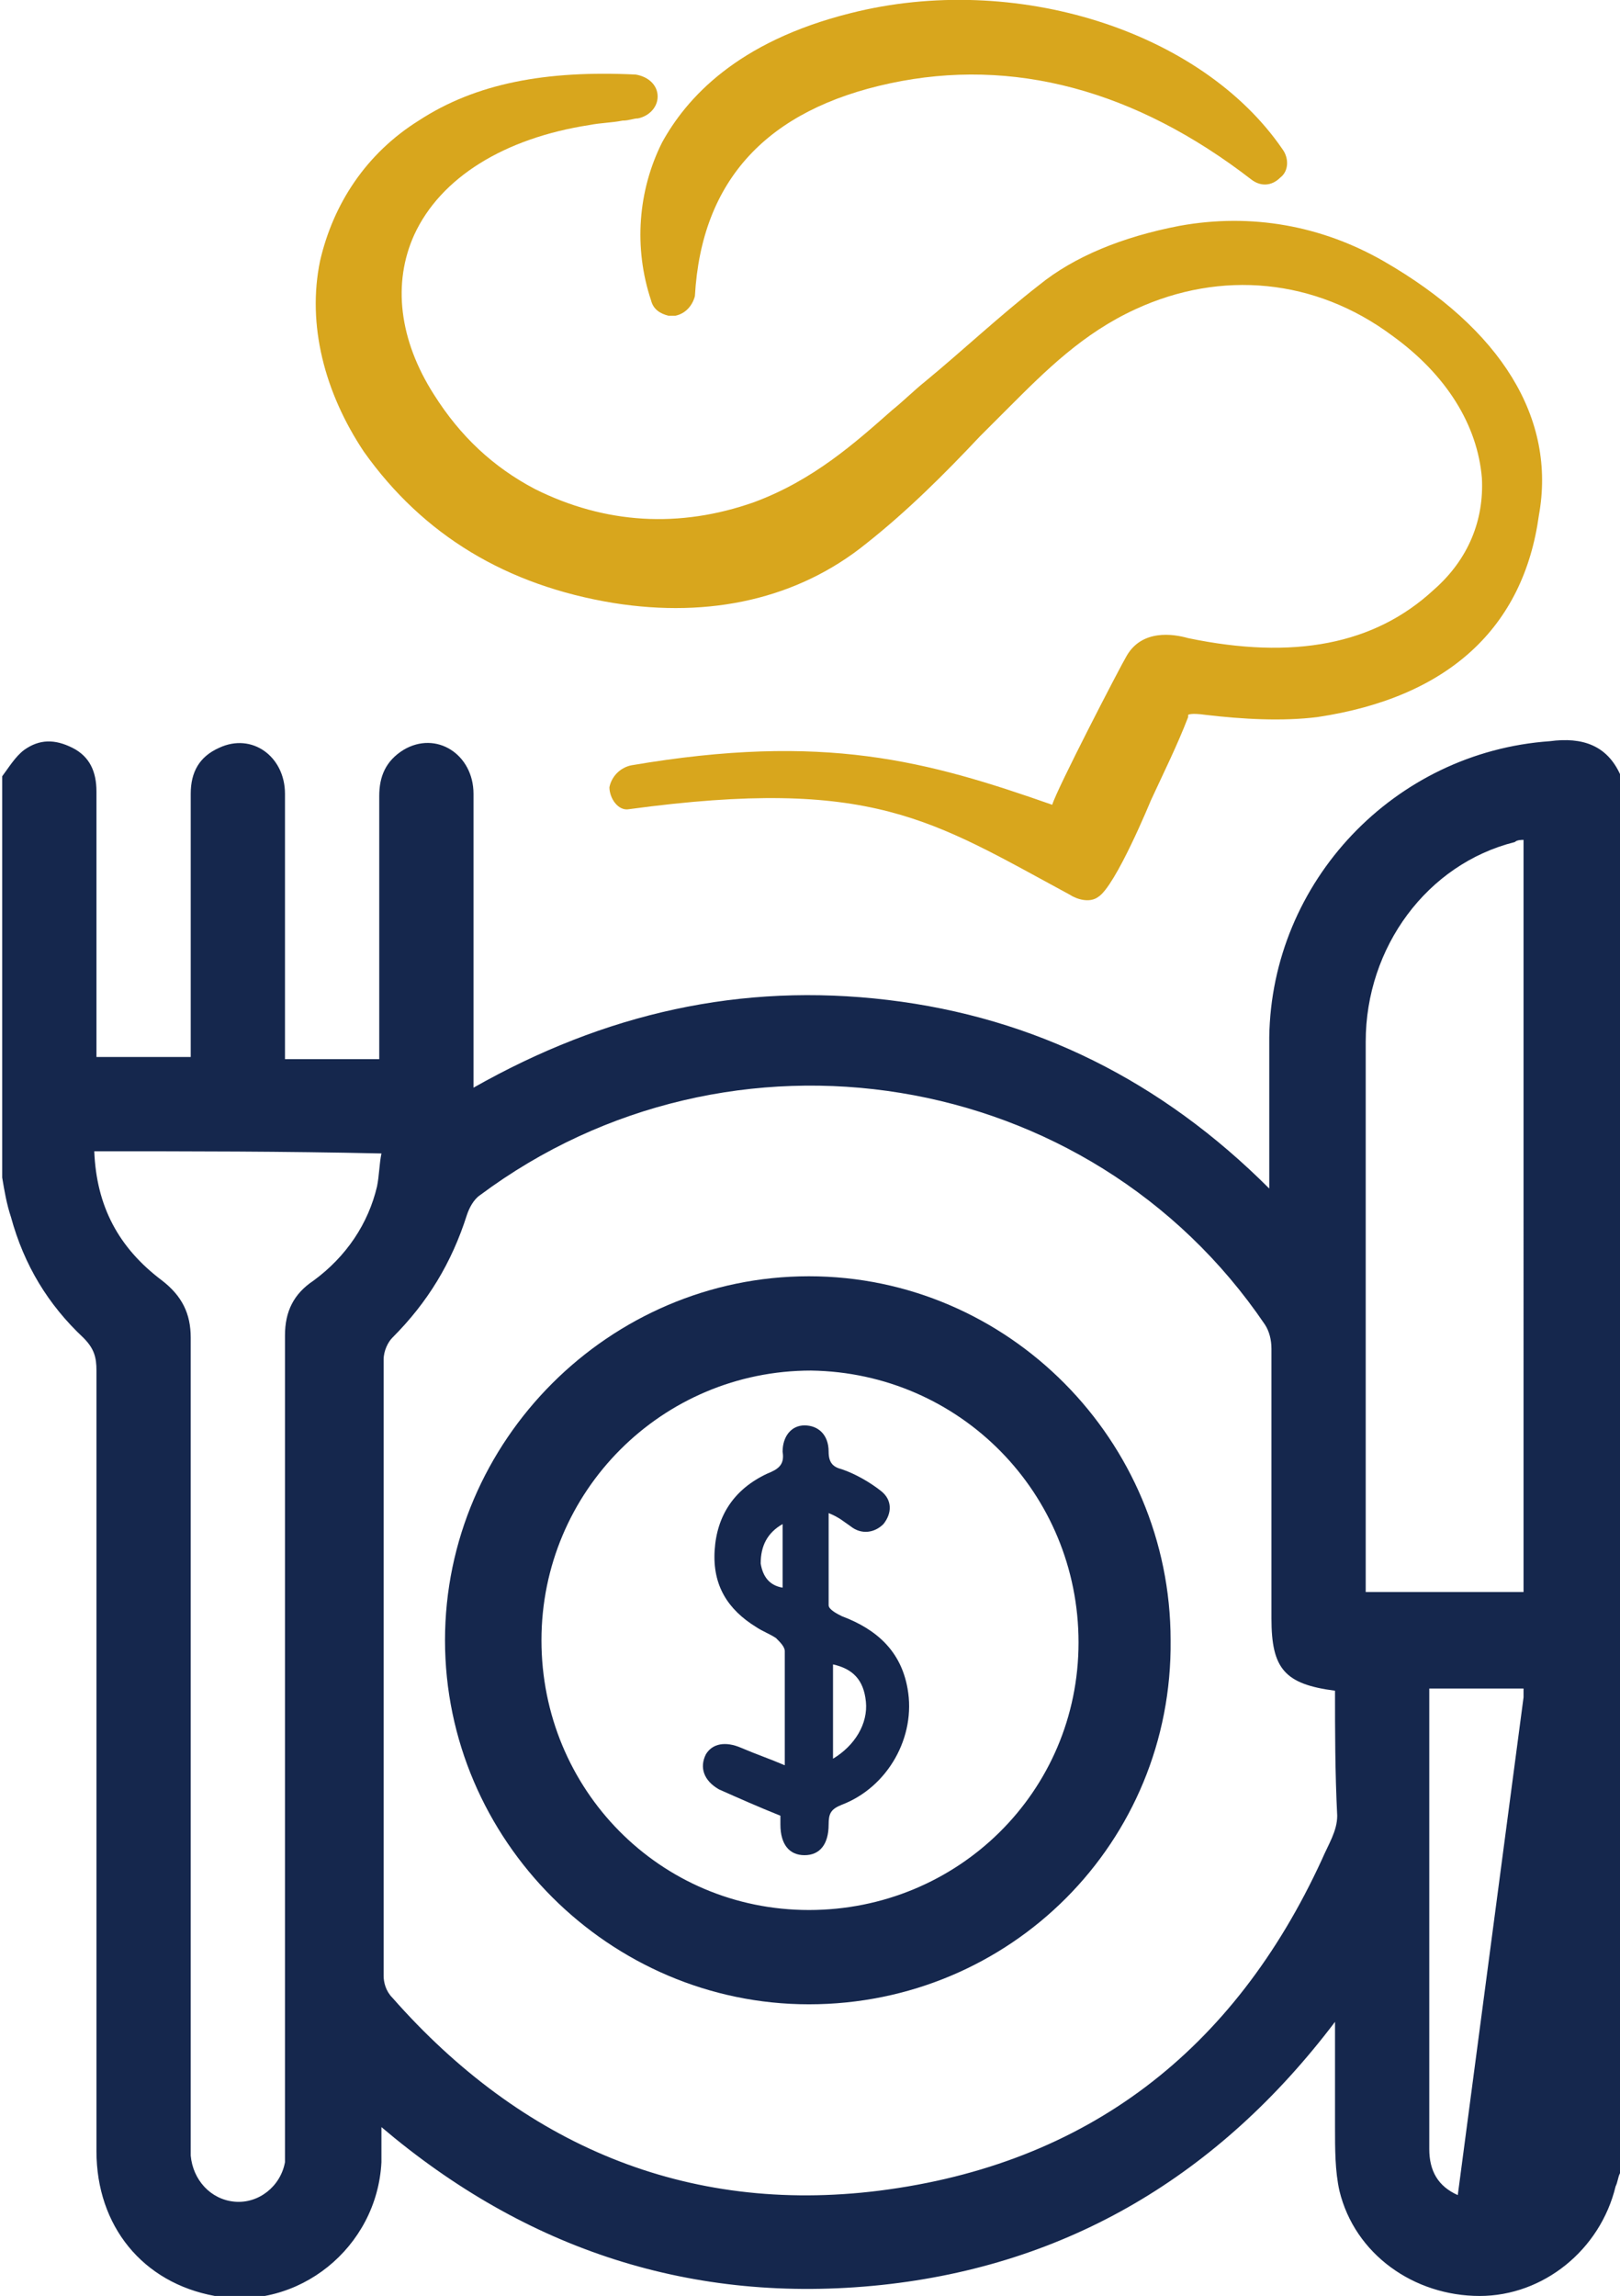 <?xml version="1.0" encoding="UTF-8"?>
<!-- Generator: Adobe Illustrator 24.1.2, SVG Export Plug-In . SVG Version: 6.00 Build 0)  -->
<svg xmlns="http://www.w3.org/2000/svg" xmlns:xlink="http://www.w3.org/1999/xlink" version="1.1" id="Livello_1" x="0px" y="0px" viewBox="0 0 73.9 104.7" style="enable-background:new 0 0 73.9 104.7;" xml:space="preserve">
<style type="text/css">
	.st0{fill:#D8A61D;}
	.st1{fill:#15274D;}
</style>
<g>
	<g>
		<path class="st0" d="M63.1,11.9c-2.8-1.6-6-2.2-9.3-1.6c-2.6,0.5-4.8,1.4-6.4,2.7c-1.8,1.4-3.5,3-5.2,4.4c-0.5,0.4-1,0.9-1.5,1.3    c-1.7,1.5-3.6,3.2-6.3,4.2c-3.4,1.2-6.8,1-10-0.6c-1.9-1-3.4-2.4-4.6-4.3c-1.6-2.5-1.9-5.1-0.9-7.3c1.2-2.6,4.1-4.4,8-5    c0.5-0.1,1-0.1,1.5-0.2c0.3,0,0.5-0.1,0.7-0.1c0.5-0.1,0.9-0.5,0.9-1c0-0.5-0.4-0.9-1-1c-4.1-0.2-7.3,0.4-9.9,2.1    c-2.4,1.5-3.9,3.8-4.5,6.4c-0.6,2.9,0.2,6,2,8.7c2.7,3.8,6.5,6.1,11.4,6.9c4.4,0.7,8.4-0.2,11.5-2.7c1.9-1.5,3.6-3.2,5.2-4.9    l0.1-0.1c0.4-0.4,0.8-0.8,1.2-1.2c1.7-1.7,3.4-3.4,5.8-4.5c3.9-1.8,8.2-1.4,11.7,1.2c2.5,1.8,3.9,4.1,4.1,6.5    c0.1,1.9-0.6,3.7-2.2,5.1c-2.7,2.5-6.4,3.2-11.2,2.2c-0.7-0.2-2.1-0.4-2.8,0.8c-0.3,0.5-3.2,6.1-3.4,6.8c-5.7-2-10.4-3.3-19.2-1.8    c-0.5,0.1-0.9,0.5-1,1c0,0.5,0.4,1.1,0.9,1c11.1-1.5,13.8,0.5,20.1,3.9c0.3,0.2,0.9,0.4,1.3,0.1c0.8-0.5,2.4-4.4,2.4-4.4    c0.6-1.3,1.2-2.5,1.7-3.8c0,0,0-0.1,0-0.1c0,0,0.1-0.1,0.8,0c1.7,0.2,3.5,0.3,5.1,0.1c6-0.9,9.4-4.1,10.1-9.2    C71,19.1,68.5,15,63.1,11.9"></path>
		<path class="st0" d="M29.7,13.7c0.1,0.4,0.4,0.6,0.8,0.7l0,0c0,0,0,0,0.1,0c0.1,0,0.1,0,0.2,0c0.5-0.1,0.8-0.5,0.9-0.9    C32,8.2,35,5,40.6,3.8c5.6-1.2,11.2,0.3,16.5,4.4c0.4,0.3,0.9,0.3,1.3-0.1c0.4-0.3,0.4-0.9,0.1-1.3c-3.7-5.4-12.2-8.1-19.7-6.2    c-5.2,1.3-7.5,3.9-8.6,5.9C29.1,8.7,28.9,11.3,29.7,13.7"></path>
	</g>
	<g id="Vwn9y6_1_">
		<g>
			<g>
				<path class="st1" d="M73.9,35.3c0,21.3,0,42.5,0,63.8c-0.1,0.2-0.1,0.4-0.2,0.6c-0.7,2.9-3.3,5-6.2,5c-3,0-5.7-1.9-6.4-4.8      c-0.2-0.9-0.2-1.9-0.2-2.9c0-1.5,0-3.1,0-4.8c-5.3,7-12.2,11.1-20.7,12c-8.6,0.9-16.2-1.6-22.8-7.2c0,0.6,0,1.1,0,1.6      c-0.2,3.9-3.8,6.8-7.6,6.1c-3.3-0.6-5.4-3.2-5.4-6.6c0-11.9,0-23.7,0-35.6c0-0.6-0.1-1-0.6-1.5c-1.6-1.5-2.7-3.3-3.3-5.5      c-0.2-0.6-0.3-1.2-0.4-1.8c0-6.1,0-12.2,0-18.3c0.3-0.4,0.6-0.9,1-1.2c0.7-0.5,1.4-0.5,2.2-0.1c0.8,0.4,1.1,1.1,1.1,2      c0,3.8,0,7.6,0,11.4c0,0.3,0,0.5,0,0.7c1.5,0,2.9,0,4.3,0c0-0.3,0-0.6,0-0.8c0-3.7,0-7.5,0-11.2c0-1,0.4-1.7,1.3-2.1      c1.5-0.7,3,0.4,3,2.1c0,3.8,0,7.5,0,11.3c0,0.3,0,0.5,0,0.8c1.5,0,2.9,0,4.3,0c0-0.3,0-0.6,0-0.8c0-3.7,0-7.5,0-11.2      c0-0.9,0.3-1.6,1.1-2.1c1.5-0.9,3.2,0.2,3.2,2c0,4.2,0,8.4,0,12.6c0,0.3,0,0.5,0,0.8c6-3.4,12.2-4.8,18.9-4      c6.7,0.8,12.5,3.7,17.4,8.6c0-0.4,0-0.6,0-0.9c0-2,0-4,0-6c0.1-7.1,5.7-13,12.8-13.5C72.2,33.6,73.3,34,73.9,35.3z M60.9,77.1      c-2.3-0.3-2.9-1-2.9-3.3c0-4.1,0-8.2,0-12.3c0-0.4-0.1-0.8-0.3-1.1c-8-11.8-24.4-14.4-35.8-5.9c-0.3,0.2-0.5,0.6-0.6,0.9      c-0.7,2.2-1.8,4-3.4,5.6c-0.2,0.2-0.4,0.6-0.4,1c0,9.4,0,18.7,0,28.1c0,0.3,0.1,0.7,0.4,1c5.9,6.7,13.4,9.9,22.2,8.8      c9.5-1.2,16.2-6.4,20.2-15.1c0.3-0.7,0.7-1.3,0.7-2C60.9,80.8,60.9,78.9,60.9,77.1z M4.3,52.5c0.1,2.5,1.1,4.4,3.1,5.9      c0.9,0.7,1.3,1.5,1.3,2.6c0,12.2,0,24.4,0,36.6c0,0.2,0,0.5,0,0.7c0.1,1.1,0.9,2,2,2.1c1.1,0.1,2.1-0.7,2.3-1.8      c0-0.3,0-0.6,0-0.9c0-12.3,0-24.5,0-36.8c0-1.1,0.4-1.9,1.3-2.5c1.5-1.1,2.5-2.6,2.9-4.3c0.1-0.5,0.1-1,0.2-1.5      C12.9,52.5,8.7,52.5,4.3,52.5z M69.5,38.3c-0.1,0-0.3,0-0.4,0.1c-4,1-6.8,4.8-6.8,9.1c0,8.2,0,16.3,0,24.5c0,0.2,0,0.4,0,0.6      c2.4,0,4.8,0,7.2,0C69.5,61.2,69.5,49.8,69.5,38.3z M69.5,77.4c0-0.1,0-0.2,0-0.4c-1.5,0-2.9,0-4.3,0c0,0.3,0,0.6,0,0.8      c0,4.5,0,9,0,13.5c0,2.2,0,4.5,0,6.7c0,1,0.4,1.7,1.3,2.1"></path>
				<path class="st1" d="M36.9,91.4c-9.1,0-16.6-7.5-16.6-16.6c0-9.1,7.5-16.6,16.6-16.6c9.1,0,16.5,7.5,16.5,16.6      C53.5,84,46.1,91.4,36.9,91.4z M24.7,74.8c0,6.8,5.4,12.3,12.2,12.3c6.8,0,12.3-5.4,12.3-12.2c0-6.8-5.4-12.3-12.2-12.4      C30.2,62.5,24.7,68,24.7,74.8z"></path>
				<path class="st1" d="M35.8,80.5c0-1.9,0-3.6,0-5.2c0-0.2-0.2-0.4-0.4-0.6c-0.3-0.2-0.6-0.3-0.9-0.5c-1.3-0.8-2-1.9-1.9-3.5      c0.1-1.6,0.9-2.8,2.4-3.5c0.5-0.2,0.8-0.4,0.7-1c0-0.7,0.4-1.2,1-1.2c0.6,0,1.1,0.4,1.1,1.2c0,0.5,0.2,0.7,0.6,0.8      c0.6,0.2,1.3,0.6,1.8,1c0.5,0.4,0.5,1,0.1,1.5c-0.4,0.4-1,0.5-1.5,0.1c-0.3-0.2-0.5-0.4-1-0.6c0,1.5,0,2.8,0,4.2      c0,0.2,0.4,0.4,0.6,0.5c1.6,0.6,2.7,1.6,3,3.3c0.4,2.2-0.9,4.5-3,5.3c-0.5,0.2-0.6,0.4-0.6,0.9c0,0.9-0.4,1.4-1.1,1.4      c-0.7,0-1.1-0.5-1.1-1.4c0-0.2,0-0.3,0-0.4c-1-0.4-1.9-0.8-2.8-1.2c-0.7-0.4-0.9-1-0.6-1.6c0.3-0.5,0.9-0.6,1.6-0.3      C34.5,80,35.1,80.2,35.8,80.5z M38,75.9c0,1.4,0,2.8,0,4.3c1-0.6,1.6-1.6,1.5-2.6C39.4,76.6,38.9,76.1,38,75.9z M35.7,69.5      c-0.7,0.4-1,1-1,1.8c0.1,0.6,0.4,1,1,1.1C35.7,71.4,35.7,70.4,35.7,69.5z"></path>
			</g>
		</g>
	</g>
</g>
</svg>
